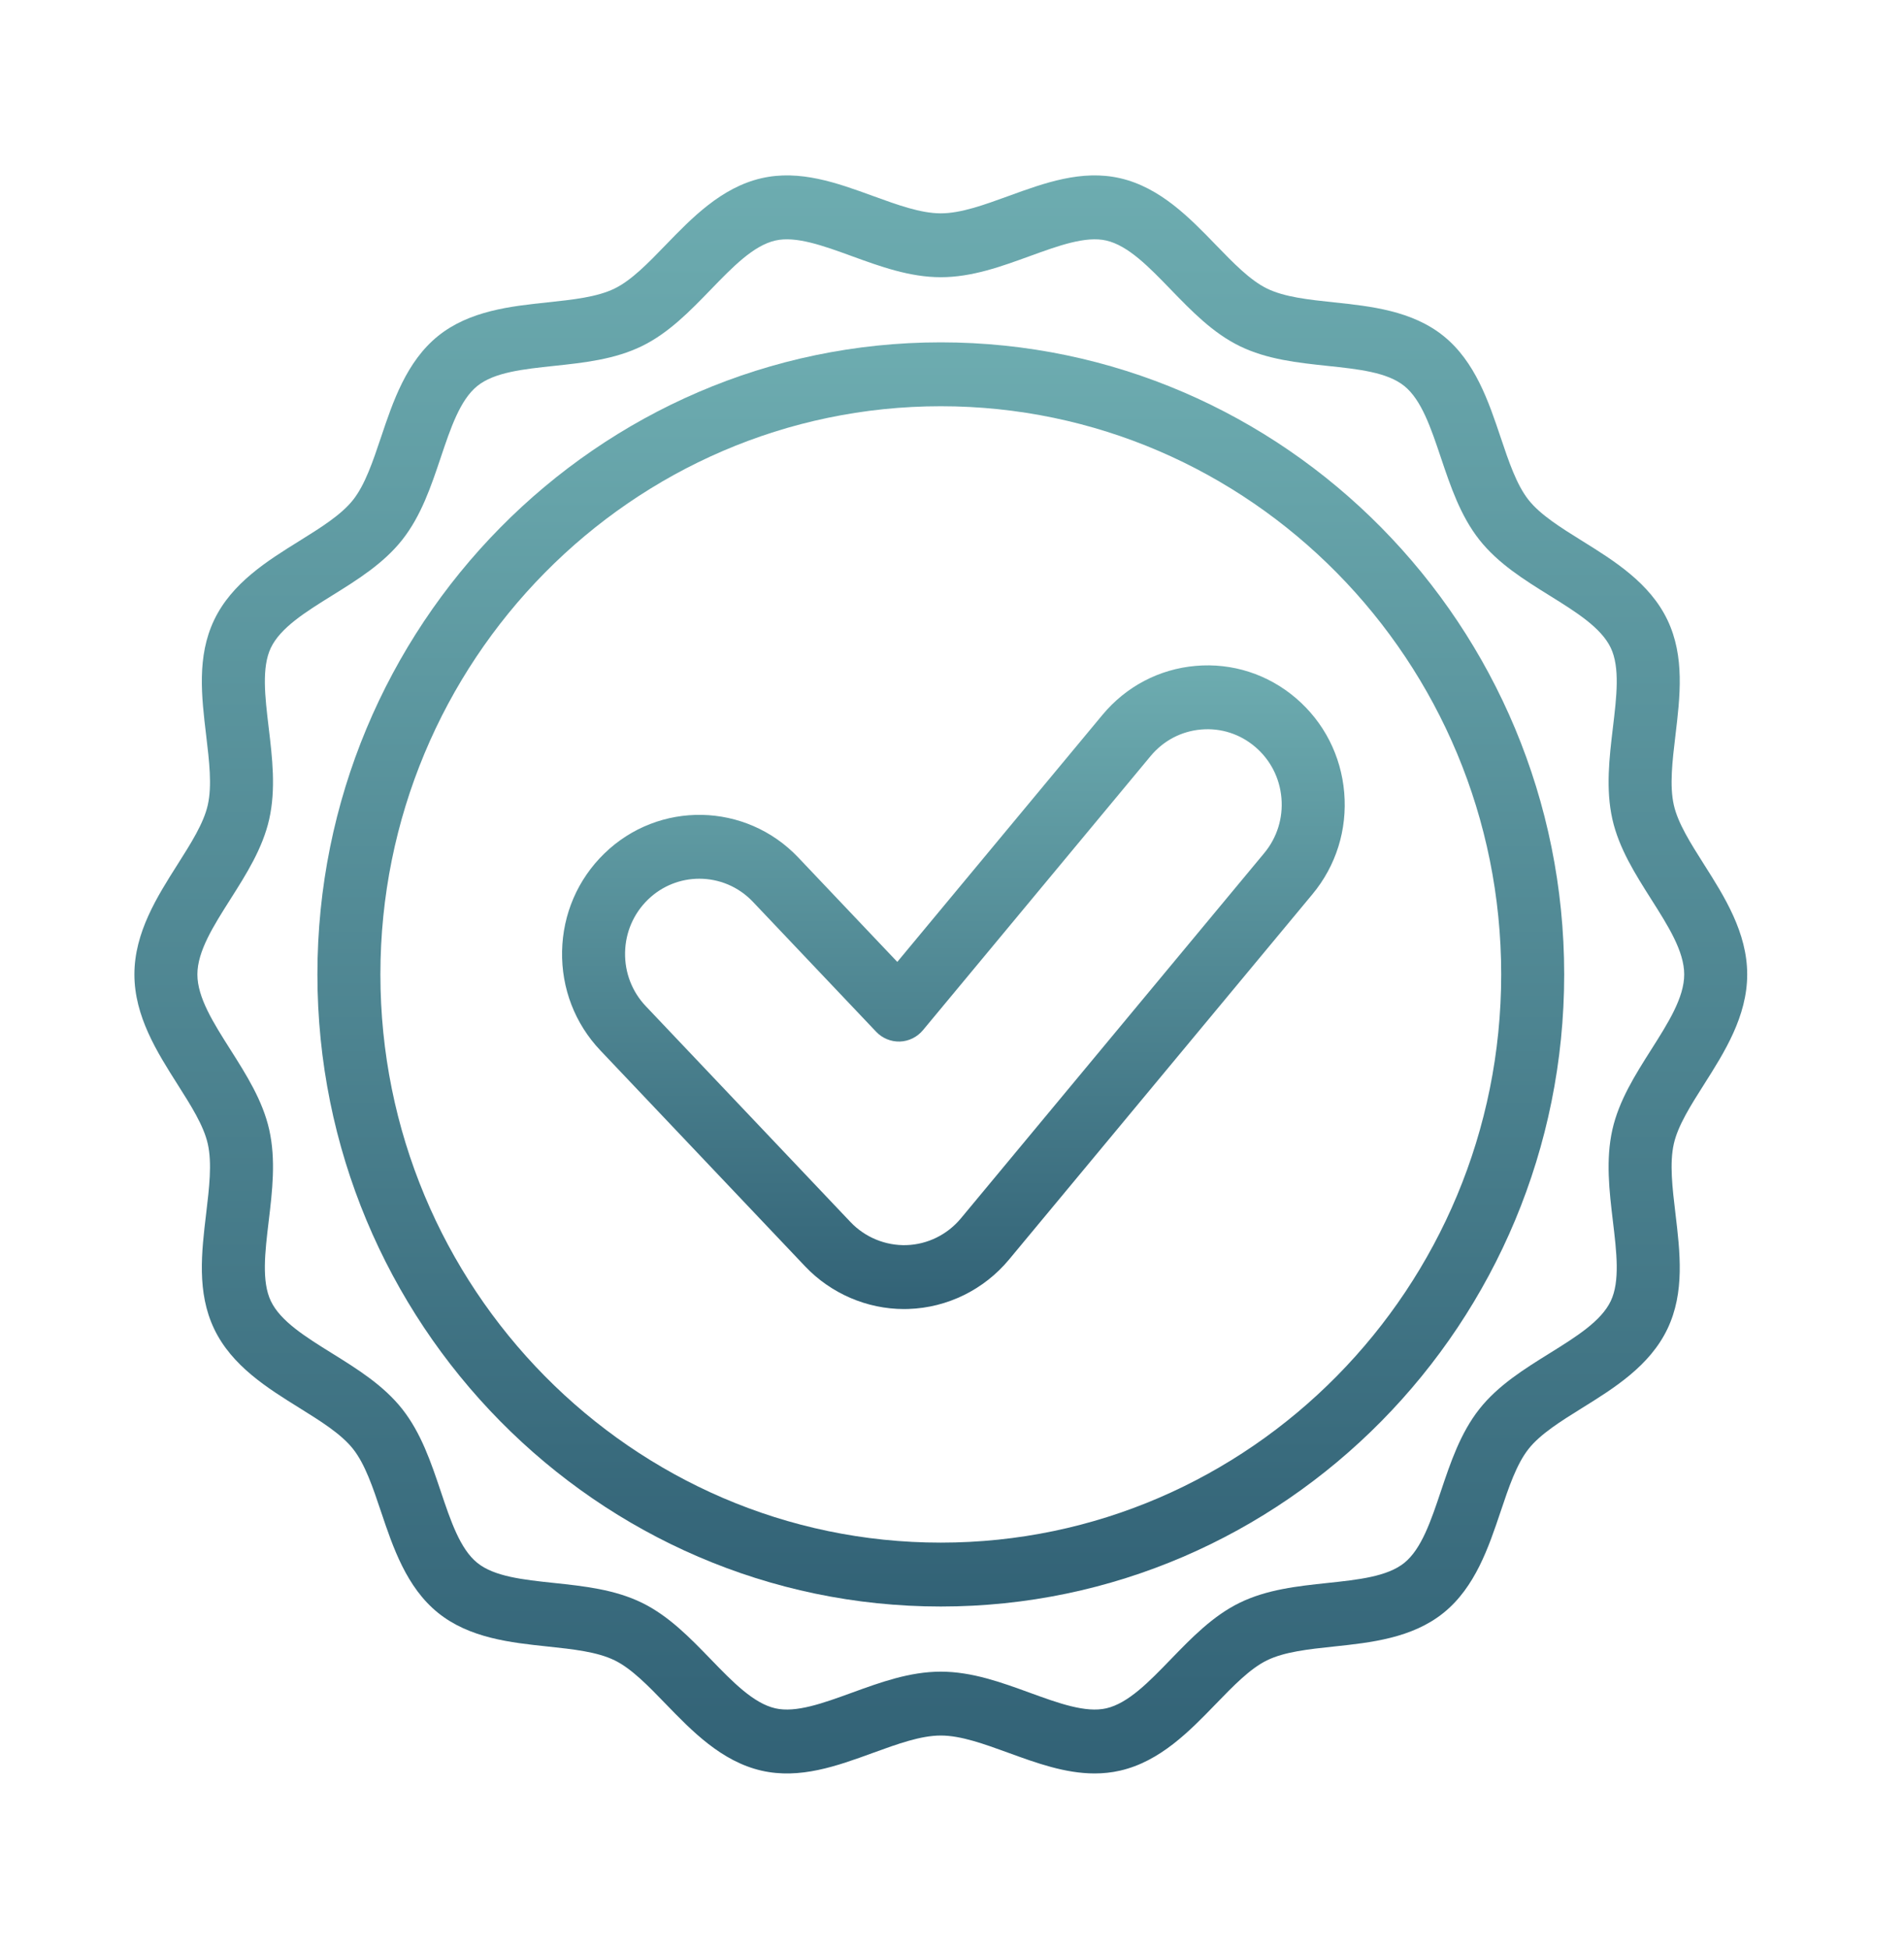 <svg width="85" height="87" viewBox="0 0 85 87" fill="none" xmlns="http://www.w3.org/2000/svg">
<g clip-path="url(#clip0_1443_92)">
<path d="M57.851 31.164C56.599 30.095 55.009 29.584 53.38 29.726C51.749 29.867 50.27 30.645 49.216 31.914L40.058 42.941L35.638 38.281C33.296 35.811 29.408 35.733 26.973 38.108C25.793 39.258 25.125 40.806 25.093 42.465C25.061 44.125 25.668 45.697 26.803 46.894L35.942 56.531C37.091 57.743 38.701 58.438 40.359 58.438C40.426 58.438 40.493 58.437 40.561 58.434C42.295 58.377 43.93 57.572 45.047 56.227L58.591 39.919C59.646 38.65 60.149 37.04 60.01 35.386C59.87 33.732 59.103 32.233 57.851 31.164V31.164ZM56.44 38.082L42.896 54.39C42.292 55.117 41.407 55.553 40.471 55.584C39.534 55.614 38.617 55.237 37.969 54.554L28.83 44.917C28.216 44.27 27.888 43.419 27.905 42.521C27.922 41.623 28.284 40.786 28.922 40.163C29.564 39.538 30.392 39.227 31.22 39.227C32.091 39.227 32.961 39.572 33.611 40.257L39.114 46.059C39.39 46.35 39.774 46.508 40.173 46.496C40.572 46.483 40.946 46.298 41.203 45.989L51.367 33.751C51.938 33.064 52.738 32.643 53.62 32.567C54.502 32.489 55.362 32.766 56.039 33.345C56.717 33.923 57.132 34.735 57.207 35.629C57.283 36.524 57.01 37.395 56.44 38.082V38.082Z" fill="url(#paint0_linear_1443_92)"/>
<path d="M42 15.283C26.654 15.283 14.17 27.941 14.17 43.5C14.17 59.059 26.654 71.717 42 71.717C57.346 71.717 69.83 59.059 69.83 43.5C69.83 27.941 57.346 15.283 42 15.283V15.283ZM42 68.865C28.205 68.865 16.982 57.486 16.982 43.5C16.982 29.514 28.205 18.135 42 18.135C55.795 18.135 67.018 29.514 67.018 43.5C67.018 57.486 55.795 68.865 42 68.865V68.865Z" fill="url(#paint1_linear_1443_92)"/>
<path d="M76.079 48.401C76.979 46.982 78 45.373 78 43.5C78 41.627 76.979 40.018 76.079 38.599C75.476 37.648 74.906 36.751 74.724 35.937C74.529 35.069 74.659 33.978 74.797 32.823C75.003 31.095 75.217 29.309 74.441 27.68C73.651 26.023 72.054 25.031 70.645 24.155C69.68 23.554 68.768 22.987 68.237 22.315C67.701 21.635 67.355 20.604 66.989 19.513C66.458 17.933 65.857 16.143 64.447 15.003C63.043 13.868 61.191 13.671 59.557 13.498C58.419 13.377 57.345 13.263 56.563 12.881C55.807 12.512 55.064 11.744 54.277 10.931C53.114 9.73 51.797 8.369 50.01 7.957C48.289 7.561 46.628 8.166 45.022 8.751C43.929 9.148 42.897 9.524 42 9.524C41.103 9.524 40.071 9.148 38.978 8.751C37.371 8.166 35.71 7.561 33.99 7.957C32.203 8.369 30.886 9.73 29.723 10.931C28.936 11.744 28.193 12.512 27.437 12.881C26.655 13.263 25.581 13.377 24.443 13.498C22.809 13.671 20.957 13.868 19.553 15.002C18.143 16.143 17.542 17.933 17.012 19.512C16.645 20.604 16.299 21.635 15.763 22.315C15.232 22.987 14.32 23.554 13.355 24.155C11.946 25.031 10.349 26.023 9.559 27.68C8.783 29.308 8.997 31.095 9.203 32.823C9.341 33.978 9.471 35.069 9.276 35.937C9.094 36.751 8.524 37.648 7.921 38.599C7.021 40.018 6 41.627 6 43.5C6 45.373 7.021 46.982 7.921 48.401C8.524 49.352 9.094 50.249 9.276 51.063C9.471 51.931 9.341 53.022 9.203 54.177C8.997 55.905 8.783 57.691 9.559 59.32C10.349 60.977 11.946 61.969 13.355 62.845C14.32 63.446 15.232 64.013 15.763 64.685C16.299 65.365 16.645 66.396 17.011 67.487C17.542 69.067 18.143 70.857 19.553 71.997C20.957 73.132 22.809 73.329 24.443 73.502C25.581 73.623 26.655 73.737 27.437 74.119C28.193 74.488 28.936 75.256 29.723 76.069C30.886 77.27 32.203 78.631 33.99 79.043C35.711 79.439 37.372 78.834 38.978 78.249C40.071 77.852 41.103 77.476 42 77.476C42.897 77.476 43.929 77.852 45.022 78.249C46.27 78.704 47.55 79.169 48.866 79.169C49.244 79.169 49.626 79.131 50.01 79.042C51.797 78.631 53.114 77.27 54.277 76.069C55.064 75.256 55.807 74.488 56.563 74.119C57.345 73.737 58.419 73.623 59.557 73.502C61.191 73.329 63.043 73.132 64.447 71.997C65.857 70.857 66.458 69.067 66.989 67.487C67.355 66.396 67.701 65.365 68.237 64.685C68.768 64.012 69.68 63.446 70.645 62.845C72.054 61.969 73.651 60.977 74.441 59.32C75.217 57.691 75.003 55.905 74.797 54.177C74.659 53.022 74.529 51.931 74.724 51.063C74.906 50.249 75.476 49.352 76.079 48.401V48.401ZM73.713 46.859C73.006 47.974 72.274 49.128 71.981 50.43C71.678 51.781 71.844 53.173 72.005 54.52C72.17 55.9 72.326 57.204 71.909 58.08C71.478 58.983 70.359 59.678 69.175 60.415C68.046 61.117 66.878 61.843 66.041 62.904C65.197 63.974 64.754 65.293 64.326 66.569C63.881 67.895 63.46 69.148 62.693 69.768C61.933 70.383 60.636 70.52 59.264 70.666C57.937 70.807 56.565 70.953 55.342 71.55C54.144 72.135 53.191 73.12 52.269 74.072C51.292 75.082 50.368 76.036 49.388 76.262C48.467 76.474 47.255 76.033 45.972 75.566C44.701 75.103 43.387 74.625 42 74.625C40.613 74.625 39.299 75.103 38.028 75.566C36.745 76.032 35.533 76.474 34.612 76.262C33.632 76.036 32.708 75.082 31.731 74.072C30.809 73.12 29.856 72.135 28.658 71.55C27.435 70.953 26.063 70.807 24.736 70.666C23.364 70.521 22.067 70.383 21.307 69.768C20.54 69.148 20.119 67.895 19.674 66.568C19.245 65.293 18.802 63.974 17.959 62.905C17.122 61.843 15.954 61.117 14.825 60.415C13.641 59.679 12.522 58.983 12.091 58.08C11.674 57.204 11.83 55.9 11.995 54.52C12.156 53.174 12.322 51.782 12.019 50.43C11.726 49.128 10.994 47.974 10.287 46.859C9.529 45.664 8.812 44.535 8.812 43.5C8.812 42.465 9.529 41.336 10.287 40.141C10.994 39.026 11.726 37.872 12.019 36.57C12.322 35.219 12.156 33.827 11.995 32.48C11.83 31.099 11.675 29.796 12.091 28.921C12.522 28.017 13.641 27.322 14.825 26.585C15.954 25.884 17.122 25.157 17.959 24.096C18.803 23.026 19.245 21.707 19.674 20.431C20.119 19.105 20.54 17.852 21.307 17.232C22.067 16.617 23.364 16.48 24.736 16.334C26.063 16.193 27.435 16.047 28.658 15.45C29.856 14.865 30.809 13.88 31.731 12.928C32.708 11.918 33.632 10.964 34.612 10.738C35.533 10.527 36.745 10.967 38.028 11.434C39.299 11.897 40.613 12.375 42 12.375C43.387 12.375 44.701 11.897 45.972 11.434C47.255 10.968 48.467 10.526 49.388 10.738C50.368 10.964 51.292 11.918 52.269 12.928C53.191 13.88 54.144 14.865 55.342 15.45C56.565 16.047 57.937 16.193 59.264 16.334C60.636 16.479 61.933 16.617 62.693 17.232C63.46 17.852 63.881 19.105 64.326 20.432C64.755 21.707 65.198 23.026 66.041 24.095C66.879 25.157 68.046 25.883 69.175 26.585C70.359 27.321 71.478 28.017 71.909 28.921C72.326 29.796 72.17 31.1 72.005 32.48C71.844 33.826 71.678 35.218 71.981 36.57C72.274 37.872 73.006 39.026 73.713 40.141C74.471 41.336 75.188 42.465 75.188 43.5C75.188 44.535 74.471 45.664 73.713 46.859V46.859Z" fill="url(#paint2_linear_1443_92)"/>
</g>
<defs>
<linearGradient id="paint0_linear_1443_92" x1="43.298" y1="58.438" x2="43.298" y2="29.702" gradientUnits="userSpaceOnUse">
<stop stop-color="#326276"/>
<stop offset="1" stop-color="#6DACB0"/>
</linearGradient>
<linearGradient id="paint1_linear_1443_92" x1="43.172" y1="71.717" x2="43.172" y2="15.283" gradientUnits="userSpaceOnUse">
<stop stop-color="#326276"/>
<stop offset="1" stop-color="#6DACB0"/>
</linearGradient>
<linearGradient id="paint2_linear_1443_92" x1="43.516" y1="79.169" x2="43.516" y2="7.83" gradientUnits="userSpaceOnUse">
<stop stop-color="#326276"/>
<stop offset="1" stop-color="#6DACB0"/>
</linearGradient>
<clipPath id="clip0_1443_92">
<rect width="72" height="73" fill="white" transform="translate(6 7)"/>
</clipPath>
</defs>
</svg>
